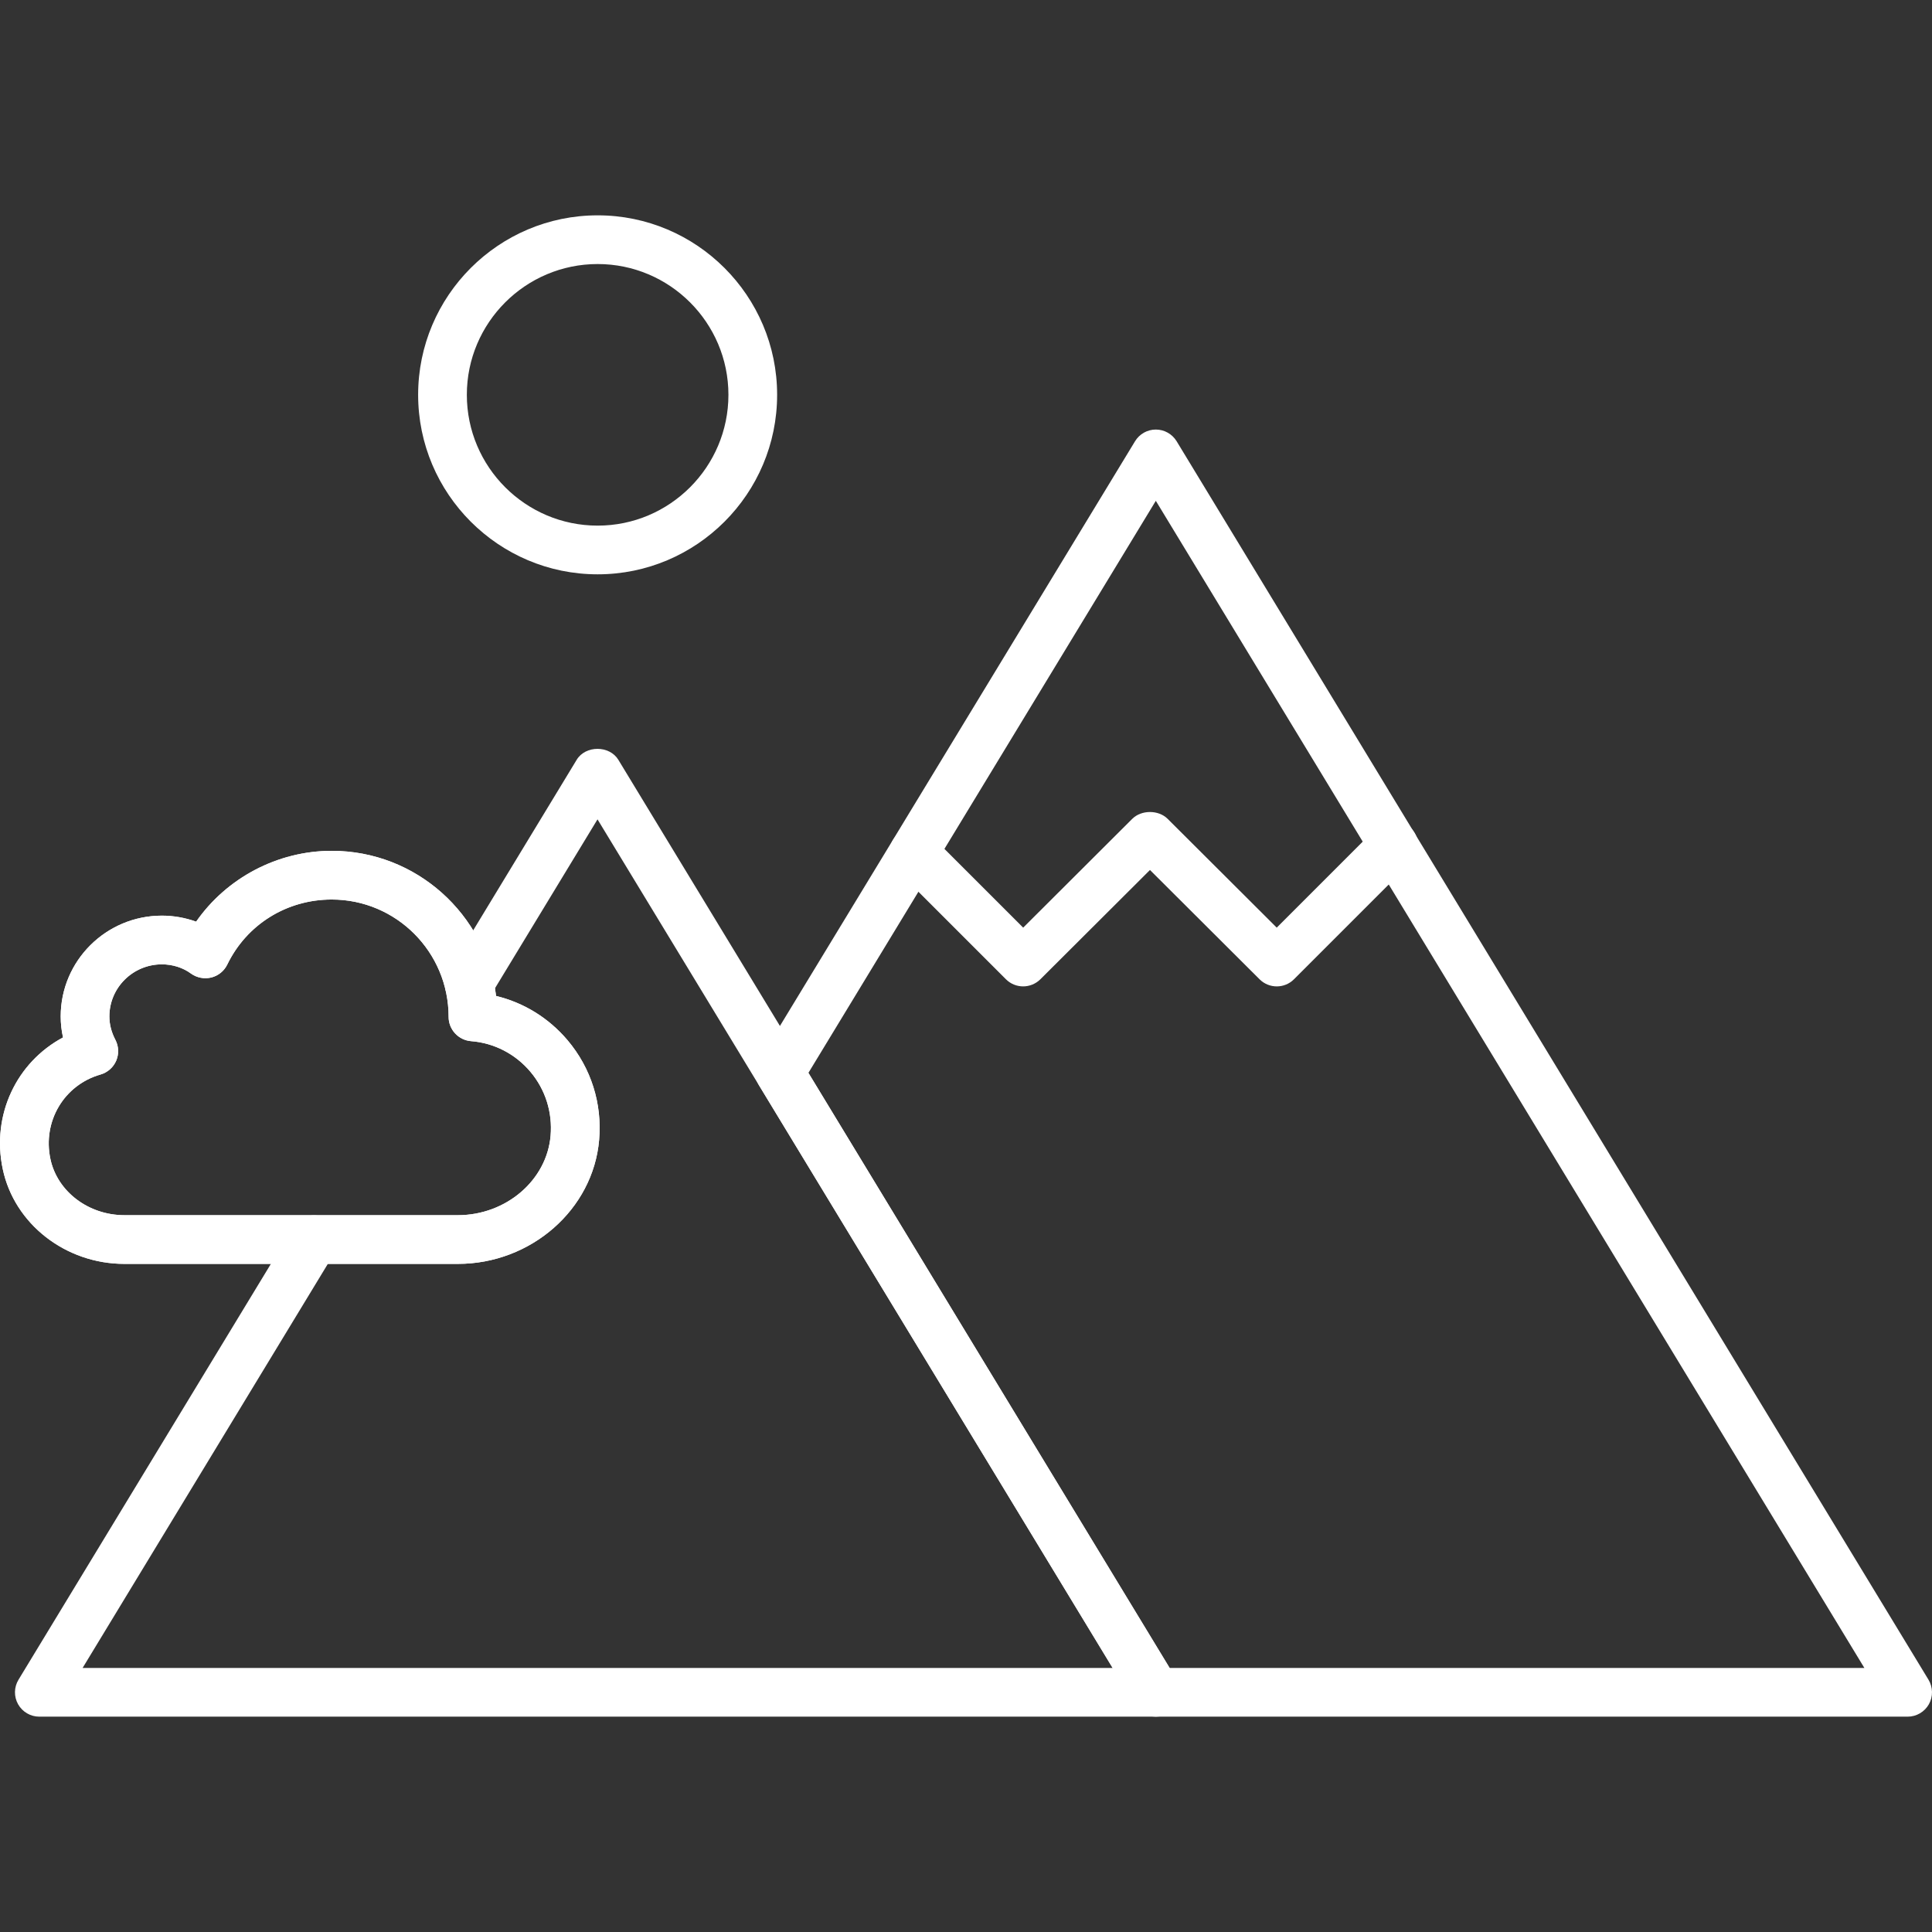 <?xml version="1.0" encoding="utf-8"?>
<!-- Generator: Adobe Illustrator 14.0.0, SVG Export Plug-In . SVG Version: 6.00 Build 43363)  -->
<!DOCTYPE svg PUBLIC "-//W3C//DTD SVG 1.1//EN" "http://www.w3.org/Graphics/SVG/1.1/DTD/svg11.dtd">
<svg version="1.1" id="Capa_1" xmlns="http://www.w3.org/2000/svg" xmlns:xlink="http://www.w3.org/1999/xlink" x="0px" y="0px"
	 width="96px" height="96px" viewBox="0 0 96 96" enable-background="new 0 0 96 96" xml:space="preserve">
<rect x="0" y="0" width="96" height="96" fill="#333333" stroke="none"/>
<g>
	<path fill="#FFFFFF" d="M57.441,85.3H1.954c-0.438,0-0.84-0.236-1.055-0.616c-0.214-0.381-0.207-0.848,0.021-1.221l13.65-22.49
		c0.347-0.575,1.089-0.754,1.662-0.408c0.571,0.348,0.753,1.092,0.407,1.662L4.104,82.88h51.188L29.69,40.713l-5.34,8.798
		c-0.348,0.574-1.092,0.75-1.662,0.408c-0.571-0.347-0.753-1.092-0.406-1.662l6.373-10.503c0.438-0.725,1.629-0.724,2.069-0.002
		l27.753,45.711c0.226,0.373,0.233,0.84,0.019,1.221C58.281,85.063,57.878,85.3,57.441,85.3L57.441,85.3z"/>
	<path fill="#FFFFFF" d="M94.79,85.3H57.432c-0.422,0-0.814-0.221-1.035-0.583L37.72,53.937c-0.234-0.384-0.234-0.869,0-1.255
		l18.679-30.756c0.219-0.361,0.611-0.582,1.033-0.582l0,0c0.423,0,0.814,0.221,1.034,0.582l37.358,61.535
		c0.227,0.375,0.234,0.842,0.021,1.223C95.63,85.063,95.227,85.3,94.79,85.3L94.79,85.3z M58.112,82.88H92.64L57.432,24.885
		L40.17,53.31L58.112,82.88L58.112,82.88z"/>
	<path fill="#FFFFFF" d="M22.75,62.802H6.184c-2.927,0-5.471-1.982-6.048-4.715c-0.568-2.69,0.689-5.304,2.996-6.537
		c-0.078-0.344-0.116-0.693-0.116-1.046c0-2.761,2.255-5.006,5.028-5.006c0.583,0,1.163,0.104,1.702,0.299
		c1.51-2.169,4.039-3.52,6.74-3.52c4.193,0,7.663,3.152,8.165,7.212c1.379,0.332,2.615,1.093,3.552,2.201
		c1.168,1.383,1.725,3.144,1.567,4.957C29.471,60.098,26.388,62.802,22.75,62.802L22.75,62.802z M8.043,47.918
		c-1.438,0-2.608,1.16-2.608,2.586c0,0.396,0.098,0.779,0.299,1.166c0.168,0.322,0.182,0.702,0.04,1.036
		c-0.144,0.334-0.429,0.585-0.778,0.686c-1.815,0.521-2.887,2.326-2.492,4.194c0.342,1.62,1.89,2.796,3.68,2.796H22.75
		c2.393,0,4.417-1.733,4.608-3.944c0.101-1.168-0.256-2.297-1.005-3.185c-0.75-0.887-1.797-1.428-2.949-1.519
		c-0.628-0.052-1.113-0.577-1.113-1.207c0-3.226-2.605-5.83-5.807-5.83c-2.235,0-4.224,1.237-5.19,3.229
		c-0.157,0.323-0.447,0.56-0.796,0.646c-0.349,0.083-0.716,0.013-1.006-0.195C9.089,48.08,8.573,47.918,8.043,47.918L8.043,47.918z"
		/>
	<path fill="#FFFFFF" d="M22.75,62.802H6.184c-2.927,0-5.471-1.982-6.048-4.715c-0.568-2.69,0.689-5.304,2.996-6.537
		c-0.078-0.344-0.116-0.693-0.116-1.046c0-2.761,2.255-5.006,5.028-5.006c0.583,0,1.163,0.104,1.702,0.299
		c1.51-2.169,4.039-3.52,6.74-3.52c4.193,0,7.663,3.152,8.165,7.212c1.379,0.332,2.615,1.093,3.552,2.201
		c1.168,1.383,1.725,3.144,1.567,4.957C29.471,60.098,26.388,62.802,22.75,62.802L22.75,62.802z M8.043,47.918
		c-1.438,0-2.608,1.16-2.608,2.586c0,0.396,0.098,0.779,0.299,1.166c0.168,0.322,0.182,0.702,0.04,1.036
		c-0.144,0.334-0.429,0.585-0.778,0.686c-1.815,0.521-2.887,2.326-2.492,4.194c0.342,1.62,1.89,2.796,3.68,2.796H22.75
		c2.393,0,4.417-1.733,4.608-3.944c0.101-1.168-0.256-2.297-1.005-3.185c-0.75-0.887-1.797-1.428-2.949-1.519
		c-0.628-0.052-1.113-0.577-1.113-1.207c0-3.226-2.605-5.83-5.807-5.83c-2.235,0-4.224,1.237-5.19,3.229
		c-0.157,0.323-0.447,0.56-0.796,0.646c-0.349,0.083-0.716,0.013-1.006-0.195C9.089,48.08,8.573,47.918,8.043,47.918L8.043,47.918z"
		/>
	<path fill="#FFFFFF" d="M50.84,49.013c-0.311,0-0.619-0.118-0.856-0.354l-5.436-5.436c-0.473-0.473-0.473-1.238,0-1.711
		c0.473-0.473,1.238-0.473,1.711,0l4.582,4.582l5.422-5.408c0.454-0.45,1.302-0.45,1.755,0l5.422,5.408l4.954-4.954
		c0.473-0.473,1.238-0.473,1.711,0s0.473,1.238,0,1.711l-5.808,5.808c-0.471,0.472-1.236,0.473-1.709,0.002l-5.447-5.432
		l-5.447,5.432C51.457,48.895,51.148,49.013,50.84,49.013L50.84,49.013z"/>
	<path fill="#FFFFFF" d="M29.697,28.538c-4.918,0-8.92-4.001-8.92-8.92c0-4.917,4.001-8.918,8.92-8.918
		c4.917,0,8.918,4.001,8.918,8.918C38.615,24.537,34.615,28.538,29.697,28.538L29.697,28.538z M29.697,13.12
		c-3.584,0-6.5,2.915-6.5,6.498c0,3.584,2.916,6.5,6.5,6.5c3.583,0,6.498-2.916,6.498-6.5C36.195,16.035,33.28,13.12,29.697,13.12
		L29.697,13.12z"/>
</g>
</svg>

